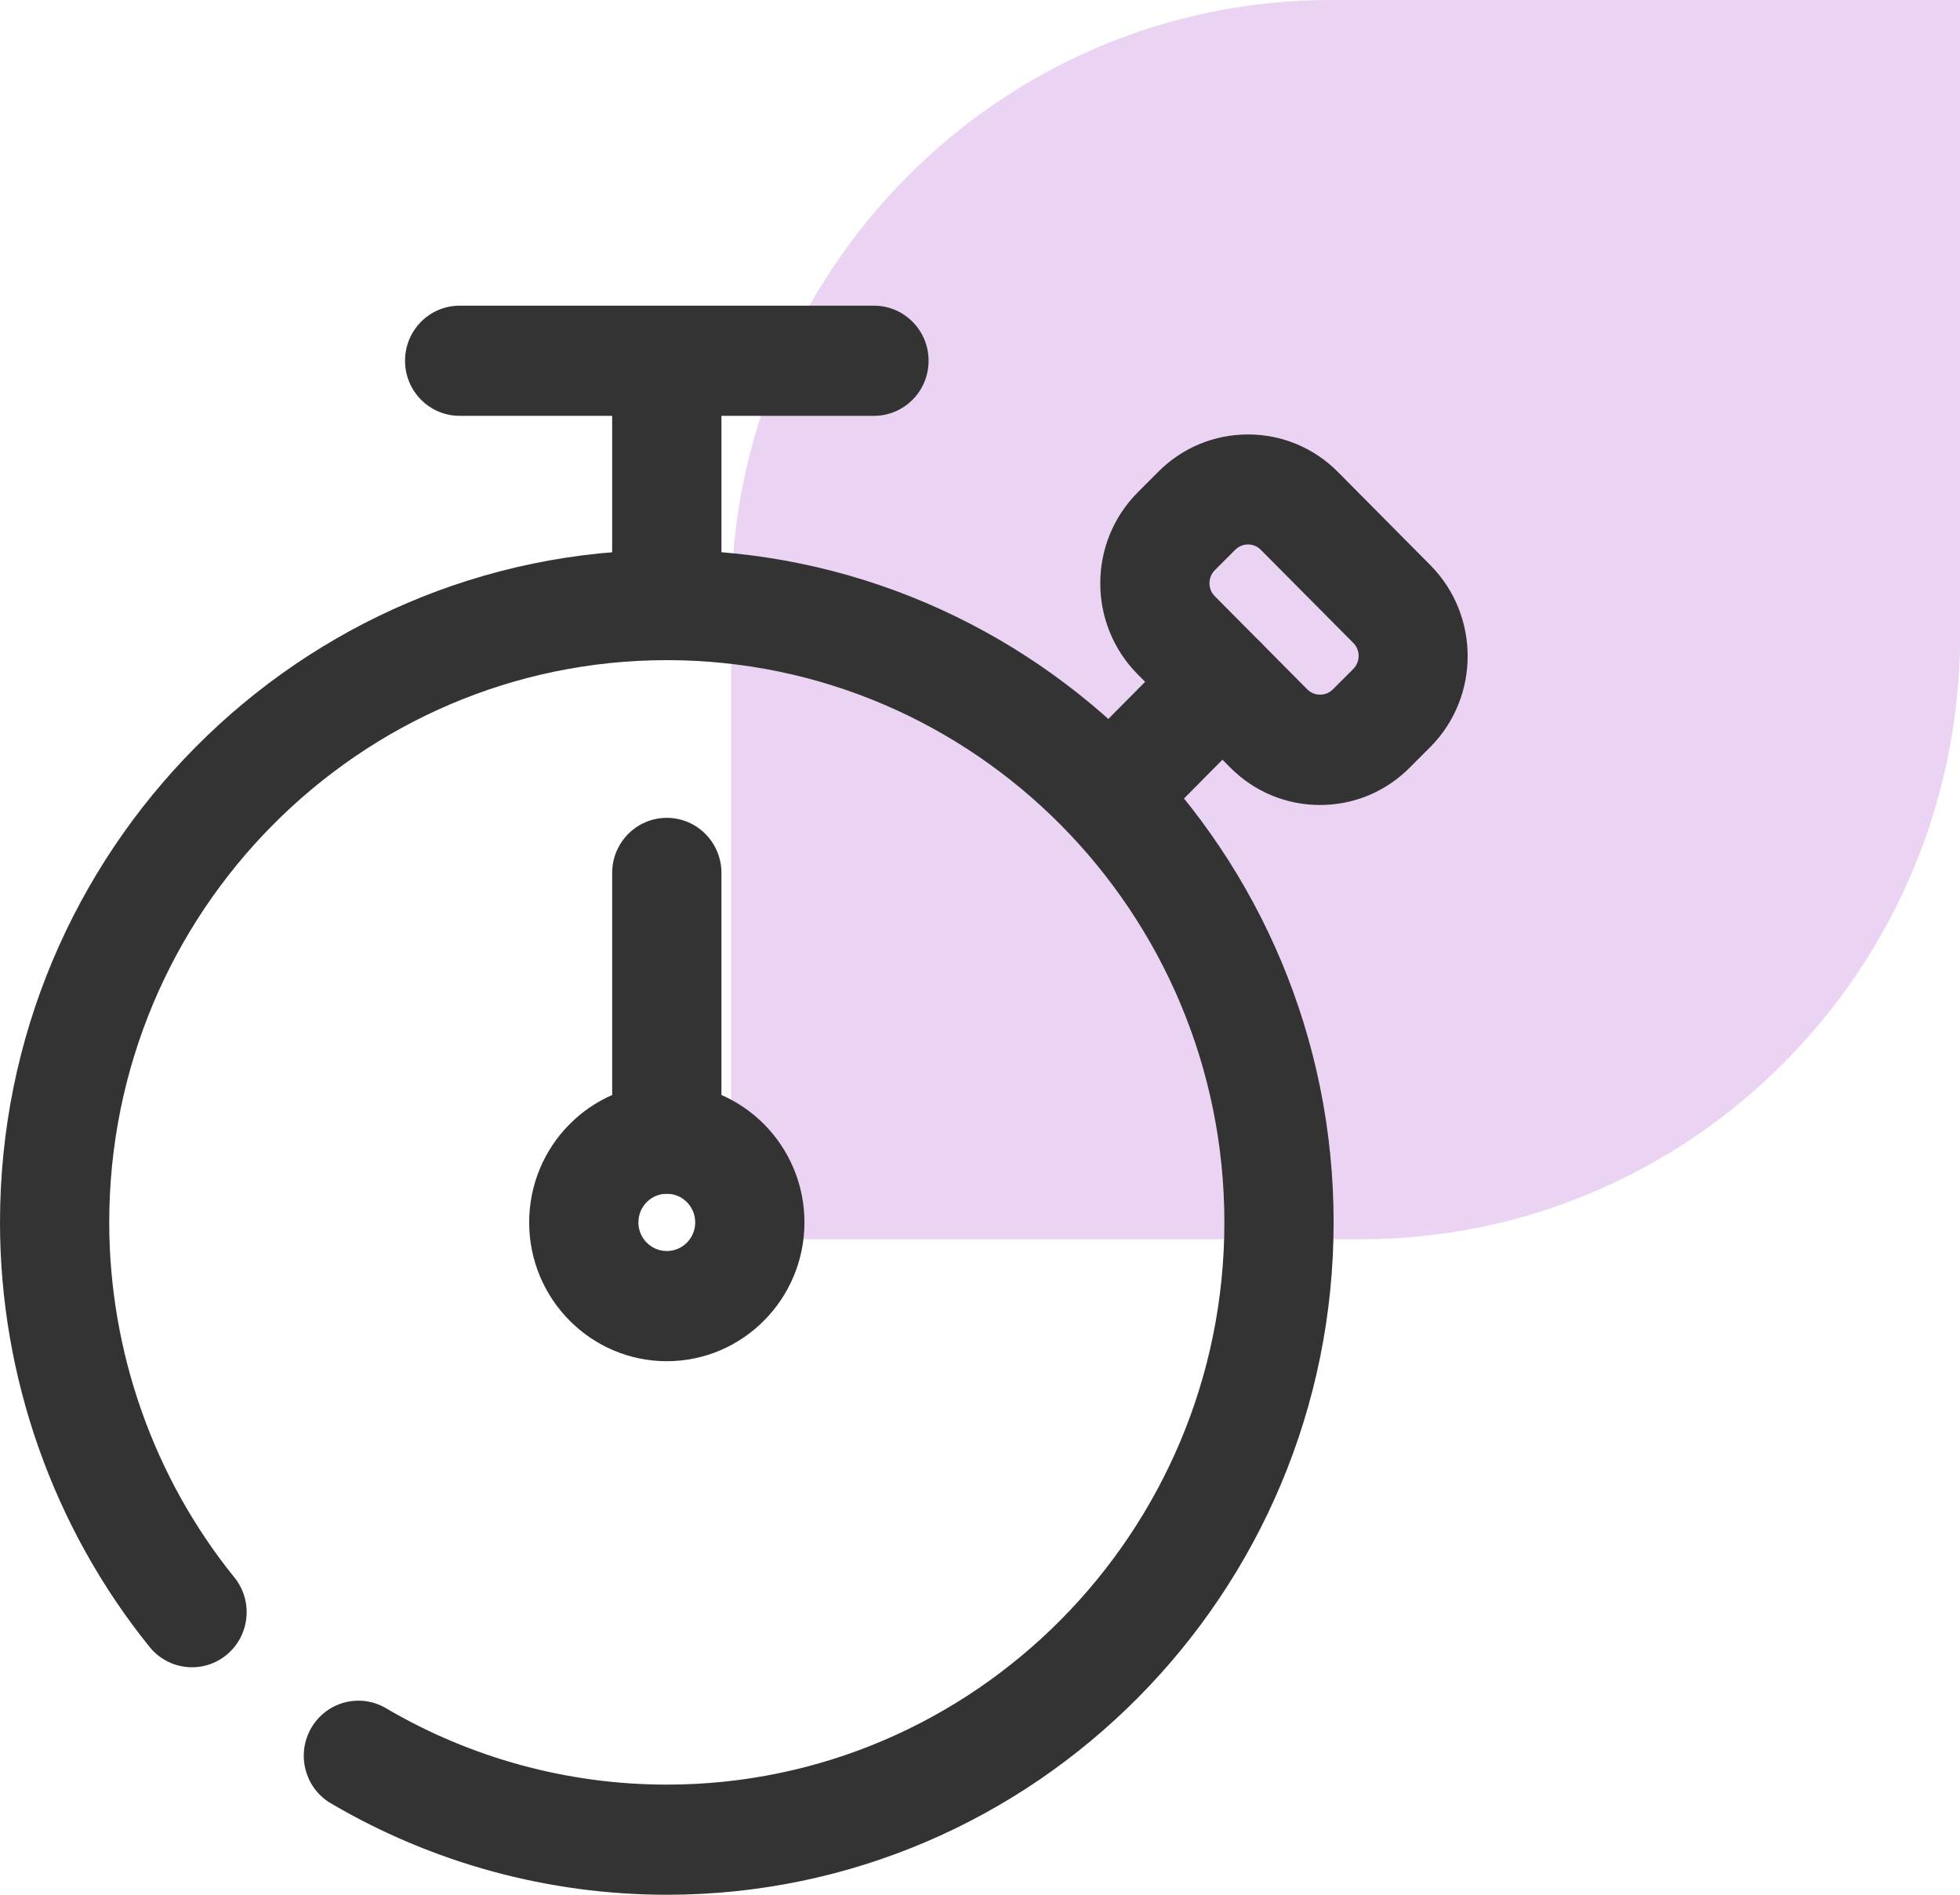 <svg width="60" height="58" viewBox="0 0 60 58" fill="none" xmlns="http://www.w3.org/2000/svg">
<g clip-path="url(#clip0_241_143)">
<path d="M41.657 37.935L22.381 37.935V18.5C22.381 8.291 30.6 -0 40.729 -0H60.004L60.004 19.435C60.004 29.649 51.782 37.935 41.657 37.935Z" fill="#BA70D6" fill-opacity="0.3"/>
<path d="M20.413 58.001C16.792 58.001 13.239 57.031 10.129 55.202C9.33 54.734 9.063 53.701 9.527 52.896C9.995 52.091 11.019 51.821 11.814 52.289C14.414 53.819 17.386 54.629 20.413 54.629C29.822 54.629 37.481 46.907 37.481 37.418C37.481 27.93 29.822 20.208 20.413 20.208C11.003 20.208 3.344 27.926 3.344 37.418C3.344 41.368 4.703 45.229 7.173 48.285C7.759 49.006 7.65 50.068 6.935 50.658C6.22 51.244 5.167 51.139 4.582 50.418C1.626 46.759 0 42.144 0 37.418C0 26.067 9.159 16.836 20.413 16.836C31.666 16.836 40.825 26.071 40.825 37.418C40.825 48.765 31.666 58.001 20.413 58.001Z" fill="#333333"/>
<path d="M20.413 41.668C18.088 41.668 16.199 39.762 16.199 37.419C16.199 35.075 18.088 33.17 20.413 33.17C22.737 33.17 24.626 35.075 24.626 37.419C24.626 39.762 22.737 41.668 20.413 41.668ZM20.413 36.542C19.932 36.542 19.543 36.934 19.543 37.419C19.543 37.904 19.932 38.295 20.413 38.295C20.893 38.295 21.282 37.904 21.282 37.419C21.282 36.934 20.893 36.542 20.413 36.542Z" fill="#333333"/>
<path d="M20.413 36.542C19.489 36.542 18.74 35.788 18.74 34.856V26.721C18.74 25.79 19.489 25.035 20.413 25.035C21.336 25.035 22.085 25.79 22.085 26.721V34.856C22.085 35.788 21.336 36.542 20.413 36.542Z" fill="#333333"/>
<path d="M20.413 19.642C19.489 19.642 18.74 18.887 18.74 17.956V11.047C18.74 10.116 19.489 9.361 20.413 9.361C21.336 9.361 22.085 10.116 22.085 11.047V17.956C22.085 18.887 21.336 19.642 20.413 19.642Z" fill="#333333"/>
<path d="M26.754 12.729H14.071C13.147 12.729 12.399 11.975 12.399 11.043C12.399 10.112 13.147 9.357 14.071 9.357H26.754C27.678 9.357 28.426 10.112 28.426 11.043C28.426 11.975 27.678 12.729 26.754 12.729Z" fill="#333333"/>
<path d="M34.254 25.751C33.827 25.751 33.397 25.586 33.071 25.258C32.418 24.6 32.418 23.534 33.071 22.872L36.239 19.677C36.891 19.019 37.953 19.019 38.605 19.677C39.257 20.334 39.257 21.401 38.605 22.062L35.437 25.258C35.11 25.586 34.684 25.751 34.254 25.751Z" fill="#333333"/>
<path d="M40.411 24.642C39.37 24.642 38.392 24.233 37.656 23.491L34.822 20.637C33.304 19.103 33.3 16.612 34.822 15.078L35.449 14.45C36.185 13.708 37.163 13.299 38.204 13.299C39.245 13.299 40.223 13.708 40.959 14.45L43.789 17.303C45.306 18.837 45.31 21.329 43.789 22.863L43.162 23.491C42.426 24.233 41.448 24.642 40.407 24.642H40.411ZM38.204 16.667C38.12 16.667 37.953 16.688 37.811 16.831L37.184 17.459C36.971 17.678 36.971 18.032 37.184 18.247L40.018 21.101C40.16 21.244 40.323 21.265 40.411 21.265C40.499 21.265 40.662 21.244 40.804 21.101L41.431 20.473C41.644 20.254 41.644 19.9 41.431 19.685L38.597 16.831C38.455 16.688 38.292 16.667 38.204 16.667Z" fill="#333333"/>
</g>
<defs>
<clipPath id="clip0_241_143">
<rect width="60" height="58" fill="white"/>
</clipPath>
</defs>
</svg>

